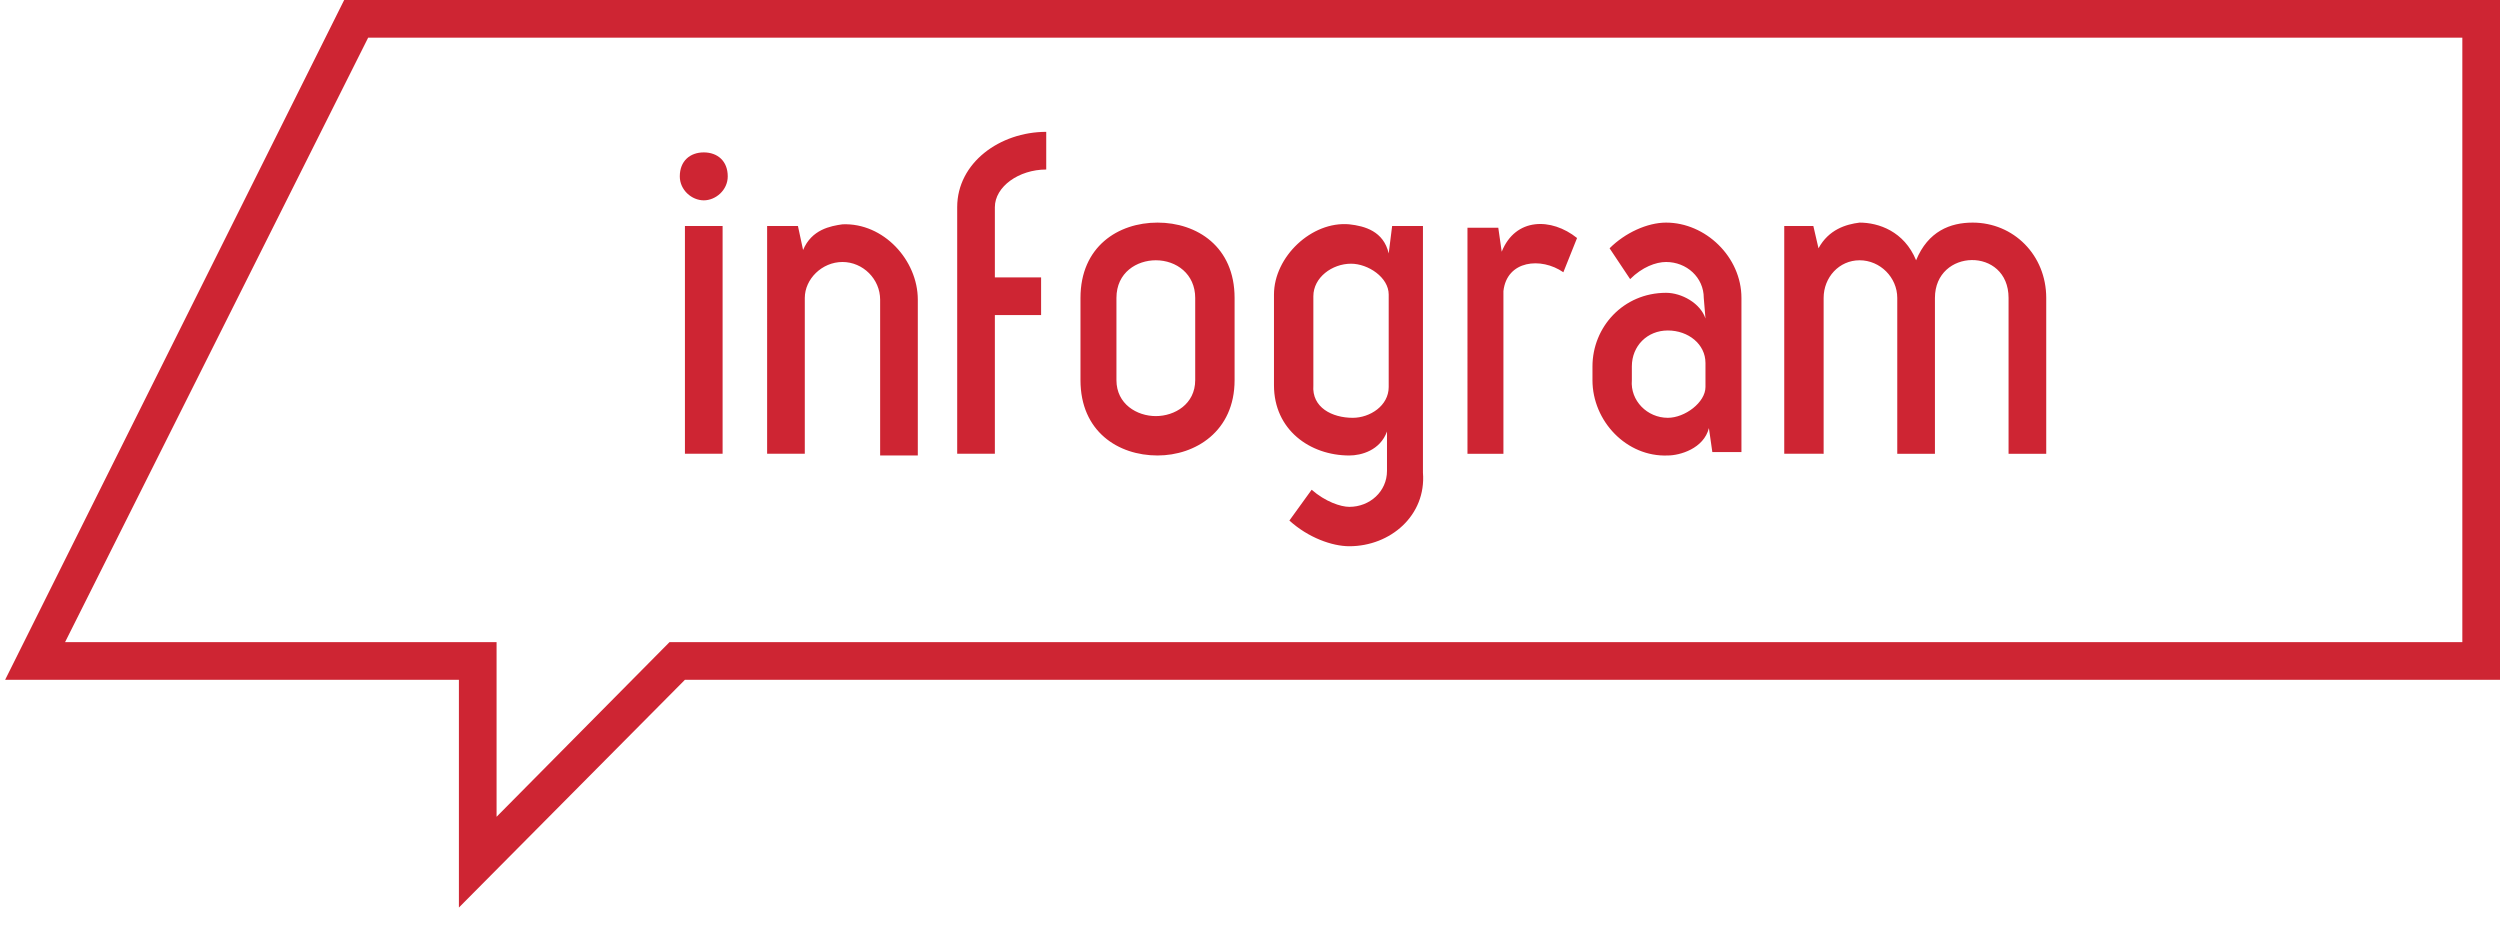 <svg xmlns="http://www.w3.org/2000/svg" viewBox="0 0 146 54"><path fill="#ce2533" d="M21.5 2.2h122.3v35.3H39.1L29 47.7V37.5H3.8L21.5 2.2zM20.1 0L.3 39.7h26.5V53L40 39.7h106V0H20.1zm22.4 10.3c0 .8-.7 1.4-1.4 1.4s-1.4-.6-1.4-1.4c0-.9.6-1.4 1.4-1.4.8 0 1.4.5 1.4 1.4zM40 26.5h2.2V13.2H40v13.3zm7-9.1v9.1h-2.2V13.2h1.8l.3 1.4c.5-1.2 1.6-1.4 2.3-1.5 2.4-.1 4.4 2.1 4.4 4.4v9.1h-2.2v-9.1c0-1.2-1-2.2-2.2-2.2-1.2 0-2.2 1-2.2 2.1m11.1 9.1h-2.2V12.1c0-2.6 2.5-4.4 5.2-4.4v2.2c-1.6 0-3 1-3 2.2v4.1h2.7v2.2h-2.7v8.1zm14-4.3c0 3-2.3 4.4-4.5 4.4-2.3 0-4.5-1.4-4.5-4.4v-4.8c0-3 2.2-4.4 4.5-4.4s4.5 1.4 4.5 4.4v4.8zm-2.3-4.8c0-1.4-1.1-2.2-2.3-2.2-1.1 0-2.3.7-2.3 2.2v4.8c0 1.4 1.2 2.1 2.3 2.1 1.1 0 2.3-.7 2.3-2.1v-4.8zm9 14.5c-1 0-2.4-.5-3.5-1.5l1.3-1.8c.8.7 1.7 1 2.2 1 1.2 0 2.2-.9 2.2-2.1v-2.3c-.4 1.1-1.5 1.4-2.2 1.4-2.3 0-4.4-1.5-4.4-4.1v-5.3c0-2.2 2.2-4.3 4.4-4.1.9.1 2 .4 2.3 1.7l.2-1.6h1.8v14.4c.2 2.5-1.9 4.3-4.3 4.3zm-2.1-9.4c-.1 1.3 1.1 1.9 2.3 1.9 1 0 2.1-.7 2.1-1.8v-5.4c0-1-1.2-1.8-2.2-1.8-1.1 0-2.2.8-2.2 1.9v5.2zm9 4V13.3h1.8l.2 1.4c.8-2 2.9-2 4.4-.8l-.8 2C90 15 88 15.2 87.8 17v9.5h-2.1zm7.3-4.3v-.8c0-2.3 1.8-4.3 4.3-4.3.9 0 2 .6 2.3 1.5l-.1-1.2c0-1.2-1-2.1-2.2-2.1-.6 0-1.4.3-2.1 1L94 14.5c.9-.9 2.2-1.5 3.3-1.5 2.3 0 4.4 2 4.4 4.4v9H100l-.2-1.4c-.3 1.2-1.7 1.6-2.4 1.6-2.4.1-4.4-2-4.4-4.4m4.4 2.2c1 0 2.2-.9 2.2-1.8v-1.4c0-1.1-1-1.9-2.2-1.9-1.2 0-2.1.9-2.1 2.1v.8c-.1 1.2.9 2.2 2.1 2.2m9 2.1h-2.2V13.2h1.7l.3 1.3c.6-1.1 1.6-1.4 2.4-1.5 1.1 0 2.6.5 3.3 2.2.7-1.7 2-2.2 3.3-2.2 2.4 0 4.3 1.9 4.3 4.4v9.1h-2.2v-9.1c0-3-4.3-2.9-4.3 0v9.1h-2.2v-9.1c0-1.2-1-2.2-2.2-2.2-1.2 0-2.1 1-2.1 2.2v9.1z"/></svg>